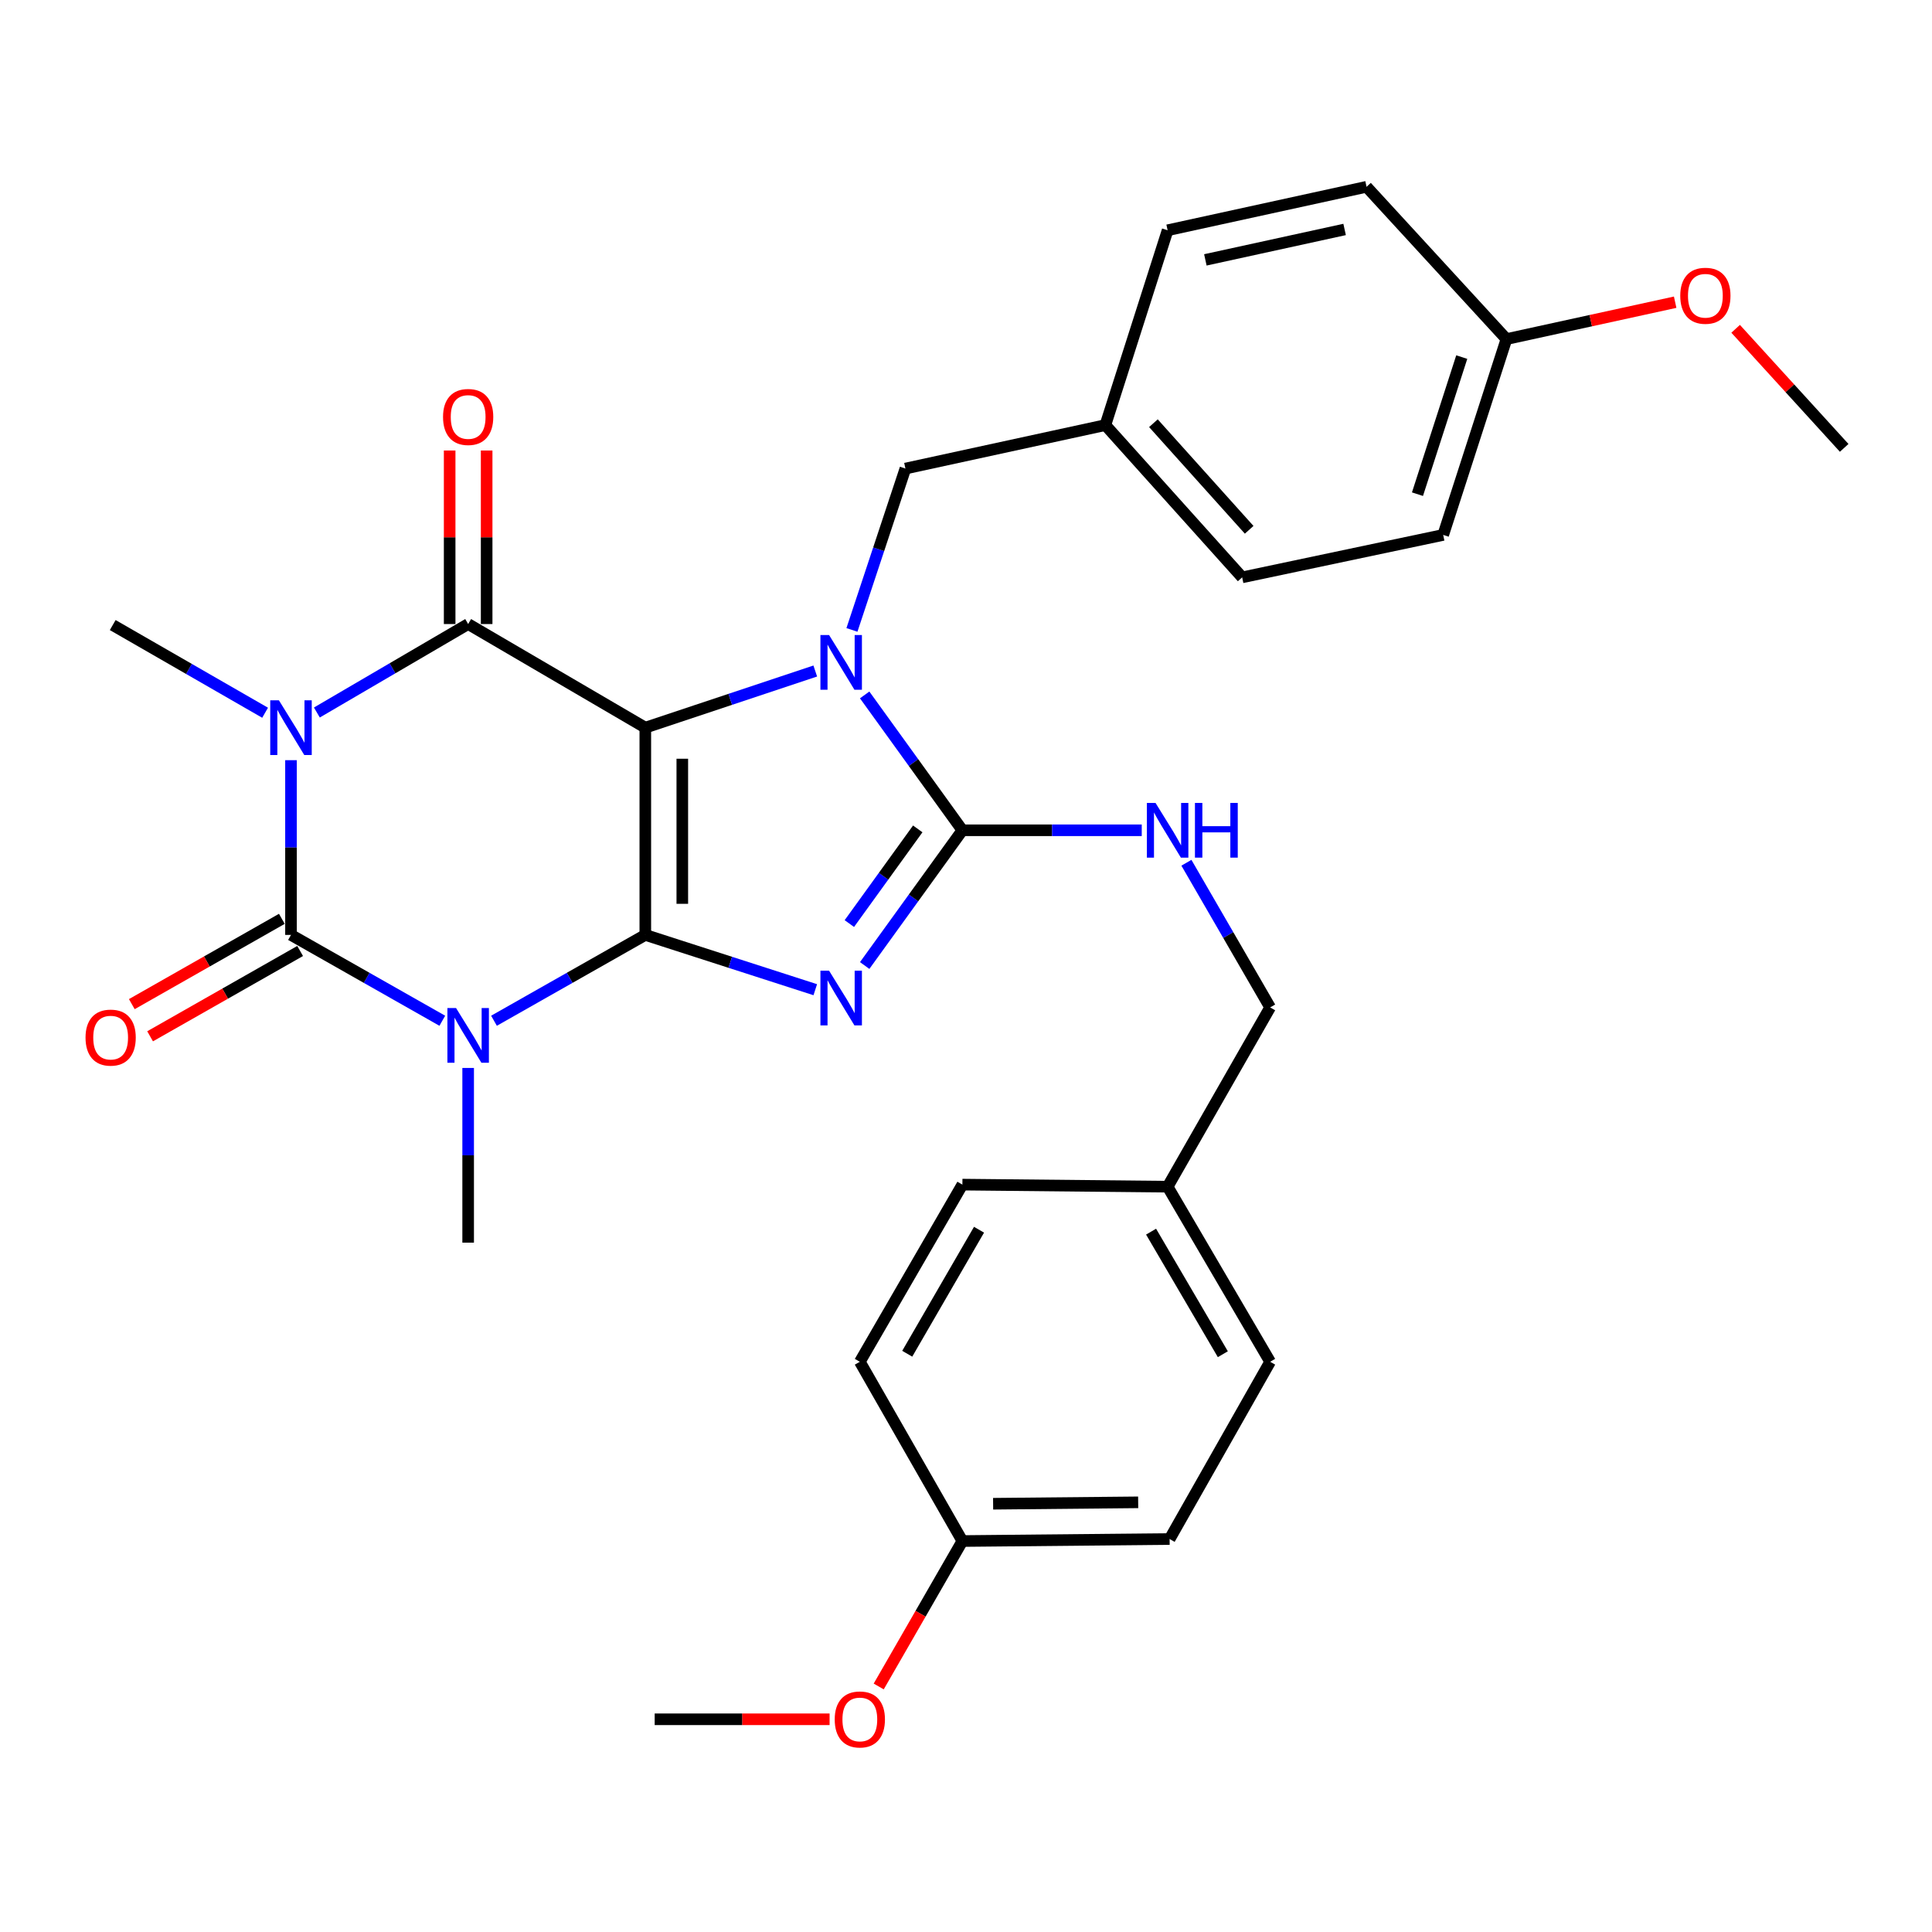 <?xml version='1.0' encoding='iso-8859-1'?>
<svg version='1.1' baseProfile='full'
              xmlns='http://www.w3.org/2000/svg'
                      xmlns:rdkit='http://www.rdkit.org/xml'
                      xmlns:xlink='http://www.w3.org/1999/xlink'
                  xml:space='preserve'
width='1000px' height='1000px' viewBox='0 0 1000 1000'>
<!-- END OF HEADER -->
<rect style='opacity:1.0;fill:#FFFFFF;stroke:none' width='1000' height='1000' x='0' y='0'> </rect>
<path class='bond-0' d='M 334.012,483.91 L 334.012,376.628' style='fill:none;fill-rule:evenodd;stroke:#000000;stroke-width:6px;stroke-linecap:butt;stroke-linejoin:miter;stroke-opacity:1' />
<path class='bond-0' d='M 353.16,467.817 L 353.16,392.72' style='fill:none;fill-rule:evenodd;stroke:#000000;stroke-width:6px;stroke-linecap:butt;stroke-linejoin:miter;stroke-opacity:1' />
<path class='bond-1' d='M 334.012,483.91 L 378,498.089' style='fill:none;fill-rule:evenodd;stroke:#000000;stroke-width:6px;stroke-linecap:butt;stroke-linejoin:miter;stroke-opacity:1' />
<path class='bond-1' d='M 378,498.089 L 421.987,512.268' style='fill:none;fill-rule:evenodd;stroke:#0000FF;stroke-width:6px;stroke-linecap:butt;stroke-linejoin:miter;stroke-opacity:1' />
<path class='bond-2' d='M 334.012,483.91 L 294.851,506.125' style='fill:none;fill-rule:evenodd;stroke:#000000;stroke-width:6px;stroke-linecap:butt;stroke-linejoin:miter;stroke-opacity:1' />
<path class='bond-2' d='M 294.851,506.125 L 255.69,528.34' style='fill:none;fill-rule:evenodd;stroke:#0000FF;stroke-width:6px;stroke-linecap:butt;stroke-linejoin:miter;stroke-opacity:1' />
<path class='bond-4' d='M 334.012,376.628 L 377.996,361.974' style='fill:none;fill-rule:evenodd;stroke:#000000;stroke-width:6px;stroke-linecap:butt;stroke-linejoin:miter;stroke-opacity:1' />
<path class='bond-4' d='M 377.996,361.974 L 421.979,347.321' style='fill:none;fill-rule:evenodd;stroke:#0000FF;stroke-width:6px;stroke-linecap:butt;stroke-linejoin:miter;stroke-opacity:1' />
<path class='bond-6' d='M 334.012,376.628 L 242.315,323.003' style='fill:none;fill-rule:evenodd;stroke:#000000;stroke-width:6px;stroke-linecap:butt;stroke-linejoin:miter;stroke-opacity:1' />
<path class='bond-7' d='M 447.556,499.75 L 472.844,464.752' style='fill:none;fill-rule:evenodd;stroke:#0000FF;stroke-width:6px;stroke-linecap:butt;stroke-linejoin:miter;stroke-opacity:1' />
<path class='bond-7' d='M 472.844,464.752 L 498.132,429.753' style='fill:none;fill-rule:evenodd;stroke:#000000;stroke-width:6px;stroke-linecap:butt;stroke-linejoin:miter;stroke-opacity:1' />
<path class='bond-7' d='M 439.622,478.037 L 457.324,453.537' style='fill:none;fill-rule:evenodd;stroke:#0000FF;stroke-width:6px;stroke-linecap:butt;stroke-linejoin:miter;stroke-opacity:1' />
<path class='bond-7' d='M 457.324,453.537 L 475.025,429.038' style='fill:none;fill-rule:evenodd;stroke:#000000;stroke-width:6px;stroke-linecap:butt;stroke-linejoin:miter;stroke-opacity:1' />
<path class='bond-5' d='M 228.939,528.34 L 189.778,506.125' style='fill:none;fill-rule:evenodd;stroke:#0000FF;stroke-width:6px;stroke-linecap:butt;stroke-linejoin:miter;stroke-opacity:1' />
<path class='bond-5' d='M 189.778,506.125 L 150.617,483.91' style='fill:none;fill-rule:evenodd;stroke:#000000;stroke-width:6px;stroke-linecap:butt;stroke-linejoin:miter;stroke-opacity:1' />
<path class='bond-12' d='M 242.315,552.77 L 242.315,597.979' style='fill:none;fill-rule:evenodd;stroke:#0000FF;stroke-width:6px;stroke-linecap:butt;stroke-linejoin:miter;stroke-opacity:1' />
<path class='bond-12' d='M 242.315,597.979 L 242.315,643.189' style='fill:none;fill-rule:evenodd;stroke:#000000;stroke-width:6px;stroke-linecap:butt;stroke-linejoin:miter;stroke-opacity:1' />
<path class='bond-3' d='M 150.617,393.47 L 150.617,438.69' style='fill:none;fill-rule:evenodd;stroke:#0000FF;stroke-width:6px;stroke-linecap:butt;stroke-linejoin:miter;stroke-opacity:1' />
<path class='bond-3' d='M 150.617,438.69 L 150.617,483.91' style='fill:none;fill-rule:evenodd;stroke:#000000;stroke-width:6px;stroke-linecap:butt;stroke-linejoin:miter;stroke-opacity:1' />
<path class='bond-13' d='M 137.216,368.916 L 97.781,346.225' style='fill:none;fill-rule:evenodd;stroke:#0000FF;stroke-width:6px;stroke-linecap:butt;stroke-linejoin:miter;stroke-opacity:1' />
<path class='bond-13' d='M 97.781,346.225 L 58.345,323.534' style='fill:none;fill-rule:evenodd;stroke:#000000;stroke-width:6px;stroke-linecap:butt;stroke-linejoin:miter;stroke-opacity:1' />
<path class='bond-32' d='M 164.013,368.794 L 203.164,345.898' style='fill:none;fill-rule:evenodd;stroke:#0000FF;stroke-width:6px;stroke-linecap:butt;stroke-linejoin:miter;stroke-opacity:1' />
<path class='bond-32' d='M 203.164,345.898 L 242.315,323.003' style='fill:none;fill-rule:evenodd;stroke:#000000;stroke-width:6px;stroke-linecap:butt;stroke-linejoin:miter;stroke-opacity:1' />
<path class='bond-9' d='M 440.96,326.05 L 454.802,284.289' style='fill:none;fill-rule:evenodd;stroke:#0000FF;stroke-width:6px;stroke-linecap:butt;stroke-linejoin:miter;stroke-opacity:1' />
<path class='bond-9' d='M 454.802,284.289 L 468.644,242.528' style='fill:none;fill-rule:evenodd;stroke:#000000;stroke-width:6px;stroke-linecap:butt;stroke-linejoin:miter;stroke-opacity:1' />
<path class='bond-31' d='M 447.548,359.692 L 472.84,394.722' style='fill:none;fill-rule:evenodd;stroke:#0000FF;stroke-width:6px;stroke-linecap:butt;stroke-linejoin:miter;stroke-opacity:1' />
<path class='bond-31' d='M 472.84,394.722 L 498.132,429.753' style='fill:none;fill-rule:evenodd;stroke:#000000;stroke-width:6px;stroke-linecap:butt;stroke-linejoin:miter;stroke-opacity:1' />
<path class='bond-10' d='M 145.885,475.587 L 107.054,497.664' style='fill:none;fill-rule:evenodd;stroke:#000000;stroke-width:6px;stroke-linecap:butt;stroke-linejoin:miter;stroke-opacity:1' />
<path class='bond-10' d='M 107.054,497.664 L 68.223,519.741' style='fill:none;fill-rule:evenodd;stroke:#FF0000;stroke-width:6px;stroke-linecap:butt;stroke-linejoin:miter;stroke-opacity:1' />
<path class='bond-10' d='M 155.349,492.232 L 116.518,514.31' style='fill:none;fill-rule:evenodd;stroke:#000000;stroke-width:6px;stroke-linecap:butt;stroke-linejoin:miter;stroke-opacity:1' />
<path class='bond-10' d='M 116.518,514.31 L 77.687,536.387' style='fill:none;fill-rule:evenodd;stroke:#FF0000;stroke-width:6px;stroke-linecap:butt;stroke-linejoin:miter;stroke-opacity:1' />
<path class='bond-11' d='M 251.889,323.003 L 251.889,278.093' style='fill:none;fill-rule:evenodd;stroke:#000000;stroke-width:6px;stroke-linecap:butt;stroke-linejoin:miter;stroke-opacity:1' />
<path class='bond-11' d='M 251.889,278.093 L 251.889,233.183' style='fill:none;fill-rule:evenodd;stroke:#FF0000;stroke-width:6px;stroke-linecap:butt;stroke-linejoin:miter;stroke-opacity:1' />
<path class='bond-11' d='M 232.741,323.003 L 232.741,278.093' style='fill:none;fill-rule:evenodd;stroke:#000000;stroke-width:6px;stroke-linecap:butt;stroke-linejoin:miter;stroke-opacity:1' />
<path class='bond-11' d='M 232.741,278.093 L 232.741,233.183' style='fill:none;fill-rule:evenodd;stroke:#FF0000;stroke-width:6px;stroke-linecap:butt;stroke-linejoin:miter;stroke-opacity:1' />
<path class='bond-8' d='M 498.132,429.753 L 544.548,429.753' style='fill:none;fill-rule:evenodd;stroke:#000000;stroke-width:6px;stroke-linecap:butt;stroke-linejoin:miter;stroke-opacity:1' />
<path class='bond-8' d='M 544.548,429.753 L 590.965,429.753' style='fill:none;fill-rule:evenodd;stroke:#0000FF;stroke-width:6px;stroke-linecap:butt;stroke-linejoin:miter;stroke-opacity:1' />
<path class='bond-15' d='M 614.088,446.561 L 635.755,484' style='fill:none;fill-rule:evenodd;stroke:#0000FF;stroke-width:6px;stroke-linecap:butt;stroke-linejoin:miter;stroke-opacity:1' />
<path class='bond-15' d='M 635.755,484 L 657.422,521.44' style='fill:none;fill-rule:evenodd;stroke:#000000;stroke-width:6px;stroke-linecap:butt;stroke-linejoin:miter;stroke-opacity:1' />
<path class='bond-14' d='M 468.644,242.528 L 572.139,220.029' style='fill:none;fill-rule:evenodd;stroke:#000000;stroke-width:6px;stroke-linecap:butt;stroke-linejoin:miter;stroke-opacity:1' />
<path class='bond-19' d='M 572.139,220.029 L 604.361,119.183' style='fill:none;fill-rule:evenodd;stroke:#000000;stroke-width:6px;stroke-linecap:butt;stroke-linejoin:miter;stroke-opacity:1' />
<path class='bond-20' d='M 572.139,220.029 L 642.944,298.844' style='fill:none;fill-rule:evenodd;stroke:#000000;stroke-width:6px;stroke-linecap:butt;stroke-linejoin:miter;stroke-opacity:1' />
<path class='bond-20' d='M 597.004,219.055 L 646.567,274.225' style='fill:none;fill-rule:evenodd;stroke:#000000;stroke-width:6px;stroke-linecap:butt;stroke-linejoin:miter;stroke-opacity:1' />
<path class='bond-16' d='M 657.422,521.44 L 604.361,614.233' style='fill:none;fill-rule:evenodd;stroke:#000000;stroke-width:6px;stroke-linecap:butt;stroke-linejoin:miter;stroke-opacity:1' />
<path class='bond-21' d='M 604.361,614.233 L 498.132,613.158' style='fill:none;fill-rule:evenodd;stroke:#000000;stroke-width:6px;stroke-linecap:butt;stroke-linejoin:miter;stroke-opacity:1' />
<path class='bond-22' d='M 604.361,614.233 L 657.422,704.856' style='fill:none;fill-rule:evenodd;stroke:#000000;stroke-width:6px;stroke-linecap:butt;stroke-linejoin:miter;stroke-opacity:1' />
<path class='bond-22' d='M 595.796,637.501 L 632.939,700.938' style='fill:none;fill-rule:evenodd;stroke:#000000;stroke-width:6px;stroke-linecap:butt;stroke-linejoin:miter;stroke-opacity:1' />
<path class='bond-17' d='M 779.735,175.51 L 746.992,276.877' style='fill:none;fill-rule:evenodd;stroke:#000000;stroke-width:6px;stroke-linecap:butt;stroke-linejoin:miter;stroke-opacity:1' />
<path class='bond-17' d='M 756.603,184.829 L 733.682,255.786' style='fill:none;fill-rule:evenodd;stroke:#000000;stroke-width:6px;stroke-linecap:butt;stroke-linejoin:miter;stroke-opacity:1' />
<path class='bond-27' d='M 779.735,175.51 L 823.399,165.964' style='fill:none;fill-rule:evenodd;stroke:#000000;stroke-width:6px;stroke-linecap:butt;stroke-linejoin:miter;stroke-opacity:1' />
<path class='bond-27' d='M 823.399,165.964 L 867.063,156.418' style='fill:none;fill-rule:evenodd;stroke:#FF0000;stroke-width:6px;stroke-linecap:butt;stroke-linejoin:miter;stroke-opacity:1' />
<path class='bond-33' d='M 779.735,175.51 L 707.324,96.684' style='fill:none;fill-rule:evenodd;stroke:#000000;stroke-width:6px;stroke-linecap:butt;stroke-linejoin:miter;stroke-opacity:1' />
<path class='bond-18' d='M 498.132,797.639 L 605.393,796.596' style='fill:none;fill-rule:evenodd;stroke:#000000;stroke-width:6px;stroke-linecap:butt;stroke-linejoin:miter;stroke-opacity:1' />
<path class='bond-18' d='M 514.035,778.335 L 589.117,777.605' style='fill:none;fill-rule:evenodd;stroke:#000000;stroke-width:6px;stroke-linecap:butt;stroke-linejoin:miter;stroke-opacity:1' />
<path class='bond-28' d='M 498.132,797.639 L 476.476,835.279' style='fill:none;fill-rule:evenodd;stroke:#000000;stroke-width:6px;stroke-linecap:butt;stroke-linejoin:miter;stroke-opacity:1' />
<path class='bond-28' d='M 476.476,835.279 L 454.819,872.919' style='fill:none;fill-rule:evenodd;stroke:#FF0000;stroke-width:6px;stroke-linecap:butt;stroke-linejoin:miter;stroke-opacity:1' />
<path class='bond-34' d='M 498.132,797.639 L 445.049,704.856' style='fill:none;fill-rule:evenodd;stroke:#000000;stroke-width:6px;stroke-linecap:butt;stroke-linejoin:miter;stroke-opacity:1' />
<path class='bond-26' d='M 604.361,119.183 L 707.324,96.684' style='fill:none;fill-rule:evenodd;stroke:#000000;stroke-width:6px;stroke-linecap:butt;stroke-linejoin:miter;stroke-opacity:1' />
<path class='bond-26' d='M 623.893,134.515 L 695.967,118.765' style='fill:none;fill-rule:evenodd;stroke:#000000;stroke-width:6px;stroke-linecap:butt;stroke-linejoin:miter;stroke-opacity:1' />
<path class='bond-24' d='M 642.944,298.844 L 746.992,276.877' style='fill:none;fill-rule:evenodd;stroke:#000000;stroke-width:6px;stroke-linecap:butt;stroke-linejoin:miter;stroke-opacity:1' />
<path class='bond-23' d='M 498.132,613.158 L 445.049,704.856' style='fill:none;fill-rule:evenodd;stroke:#000000;stroke-width:6px;stroke-linecap:butt;stroke-linejoin:miter;stroke-opacity:1' />
<path class='bond-23' d='M 506.741,636.506 L 469.583,700.694' style='fill:none;fill-rule:evenodd;stroke:#000000;stroke-width:6px;stroke-linecap:butt;stroke-linejoin:miter;stroke-opacity:1' />
<path class='bond-25' d='M 657.422,704.856 L 605.393,796.596' style='fill:none;fill-rule:evenodd;stroke:#000000;stroke-width:6px;stroke-linecap:butt;stroke-linejoin:miter;stroke-opacity:1' />
<path class='bond-29' d='M 898.364,170.186 L 926.455,201.001' style='fill:none;fill-rule:evenodd;stroke:#FF0000;stroke-width:6px;stroke-linecap:butt;stroke-linejoin:miter;stroke-opacity:1' />
<path class='bond-29' d='M 926.455,201.001 L 954.545,231.816' style='fill:none;fill-rule:evenodd;stroke:#000000;stroke-width:6px;stroke-linecap:butt;stroke-linejoin:miter;stroke-opacity:1' />
<path class='bond-30' d='M 429.395,889.9 L 384.129,889.9' style='fill:none;fill-rule:evenodd;stroke:#FF0000;stroke-width:6px;stroke-linecap:butt;stroke-linejoin:miter;stroke-opacity:1' />
<path class='bond-30' d='M 384.129,889.9 L 338.863,889.9' style='fill:none;fill-rule:evenodd;stroke:#000000;stroke-width:6px;stroke-linecap:butt;stroke-linejoin:miter;stroke-opacity:1' />
<path  class='atom-2' d='M 429.13 502.429
L 438.41 517.429
Q 439.33 518.909, 440.81 521.589
Q 442.29 524.269, 442.37 524.429
L 442.37 502.429
L 446.13 502.429
L 446.13 530.749
L 442.25 530.749
L 432.29 514.349
Q 431.13 512.429, 429.89 510.229
Q 428.69 508.029, 428.33 507.349
L 428.33 530.749
L 424.65 530.749
L 424.65 502.429
L 429.13 502.429
' fill='#0000FF'/>
<path  class='atom-3' d='M 236.055 521.768
L 245.335 536.768
Q 246.255 538.248, 247.735 540.928
Q 249.215 543.608, 249.295 543.768
L 249.295 521.768
L 253.055 521.768
L 253.055 550.088
L 249.175 550.088
L 239.215 533.688
Q 238.055 531.768, 236.815 529.568
Q 235.615 527.368, 235.255 526.688
L 235.255 550.088
L 231.575 550.088
L 231.575 521.768
L 236.055 521.768
' fill='#0000FF'/>
<path  class='atom-4' d='M 144.357 362.468
L 153.637 377.468
Q 154.557 378.948, 156.037 381.628
Q 157.517 384.308, 157.597 384.468
L 157.597 362.468
L 161.357 362.468
L 161.357 390.788
L 157.477 390.788
L 147.517 374.388
Q 146.357 372.468, 145.117 370.268
Q 143.917 368.068, 143.557 367.388
L 143.557 390.788
L 139.877 390.788
L 139.877 362.468
L 144.357 362.468
' fill='#0000FF'/>
<path  class='atom-5' d='M 429.13 328.693
L 438.41 343.693
Q 439.33 345.173, 440.81 347.853
Q 442.29 350.533, 442.37 350.693
L 442.37 328.693
L 446.13 328.693
L 446.13 357.013
L 442.25 357.013
L 432.29 340.613
Q 431.13 338.693, 429.89 336.493
Q 428.69 334.293, 428.33 333.613
L 428.33 357.013
L 424.65 357.013
L 424.65 328.693
L 429.13 328.693
' fill='#0000FF'/>
<path  class='atom-9' d='M 598.101 415.593
L 607.381 430.593
Q 608.301 432.073, 609.781 434.753
Q 611.261 437.433, 611.341 437.593
L 611.341 415.593
L 615.101 415.593
L 615.101 443.913
L 611.221 443.913
L 601.261 427.513
Q 600.101 425.593, 598.861 423.393
Q 597.661 421.193, 597.301 420.513
L 597.301 443.913
L 593.621 443.913
L 593.621 415.593
L 598.101 415.593
' fill='#0000FF'/>
<path  class='atom-9' d='M 618.501 415.593
L 622.341 415.593
L 622.341 427.633
L 636.821 427.633
L 636.821 415.593
L 640.661 415.593
L 640.661 443.913
L 636.821 443.913
L 636.821 430.833
L 622.341 430.833
L 622.341 443.913
L 618.501 443.913
L 618.501 415.593
' fill='#0000FF'/>
<path  class='atom-11' d='M 44.271 537.061
Q 44.271 530.261, 47.631 526.461
Q 50.991 522.661, 57.271 522.661
Q 63.551 522.661, 66.911 526.461
Q 70.271 530.261, 70.271 537.061
Q 70.271 543.941, 66.871 547.861
Q 63.471 551.741, 57.271 551.741
Q 51.031 551.741, 47.631 547.861
Q 44.271 543.981, 44.271 537.061
M 57.271 548.541
Q 61.591 548.541, 63.911 545.661
Q 66.271 542.741, 66.271 537.061
Q 66.271 531.501, 63.911 528.701
Q 61.591 525.861, 57.271 525.861
Q 52.951 525.861, 50.591 528.661
Q 48.271 531.461, 48.271 537.061
Q 48.271 542.781, 50.591 545.661
Q 52.951 548.541, 57.271 548.541
' fill='#FF0000'/>
<path  class='atom-12' d='M 229.315 215.822
Q 229.315 209.022, 232.675 205.222
Q 236.035 201.422, 242.315 201.422
Q 248.595 201.422, 251.955 205.222
Q 255.315 209.022, 255.315 215.822
Q 255.315 222.702, 251.915 226.622
Q 248.515 230.502, 242.315 230.502
Q 236.075 230.502, 232.675 226.622
Q 229.315 222.742, 229.315 215.822
M 242.315 227.302
Q 246.635 227.302, 248.955 224.422
Q 251.315 221.502, 251.315 215.822
Q 251.315 210.262, 248.955 207.462
Q 246.635 204.622, 242.315 204.622
Q 237.995 204.622, 235.635 207.422
Q 233.315 210.222, 233.315 215.822
Q 233.315 221.542, 235.635 224.422
Q 237.995 227.302, 242.315 227.302
' fill='#FF0000'/>
<path  class='atom-28' d='M 869.698 153.08
Q 869.698 146.28, 873.058 142.48
Q 876.418 138.68, 882.698 138.68
Q 888.978 138.68, 892.338 142.48
Q 895.698 146.28, 895.698 153.08
Q 895.698 159.96, 892.298 163.88
Q 888.898 167.76, 882.698 167.76
Q 876.458 167.76, 873.058 163.88
Q 869.698 160, 869.698 153.08
M 882.698 164.56
Q 887.018 164.56, 889.338 161.68
Q 891.698 158.76, 891.698 153.08
Q 891.698 147.52, 889.338 144.72
Q 887.018 141.88, 882.698 141.88
Q 878.378 141.88, 876.018 144.68
Q 873.698 147.48, 873.698 153.08
Q 873.698 158.8, 876.018 161.68
Q 878.378 164.56, 882.698 164.56
' fill='#FF0000'/>
<path  class='atom-29' d='M 432.049 889.98
Q 432.049 883.18, 435.409 879.38
Q 438.769 875.58, 445.049 875.58
Q 451.329 875.58, 454.689 879.38
Q 458.049 883.18, 458.049 889.98
Q 458.049 896.86, 454.649 900.78
Q 451.249 904.66, 445.049 904.66
Q 438.809 904.66, 435.409 900.78
Q 432.049 896.9, 432.049 889.98
M 445.049 901.46
Q 449.369 901.46, 451.689 898.58
Q 454.049 895.66, 454.049 889.98
Q 454.049 884.42, 451.689 881.62
Q 449.369 878.78, 445.049 878.78
Q 440.729 878.78, 438.369 881.58
Q 436.049 884.38, 436.049 889.98
Q 436.049 895.7, 438.369 898.58
Q 440.729 901.46, 445.049 901.46
' fill='#FF0000'/>
</svg>
